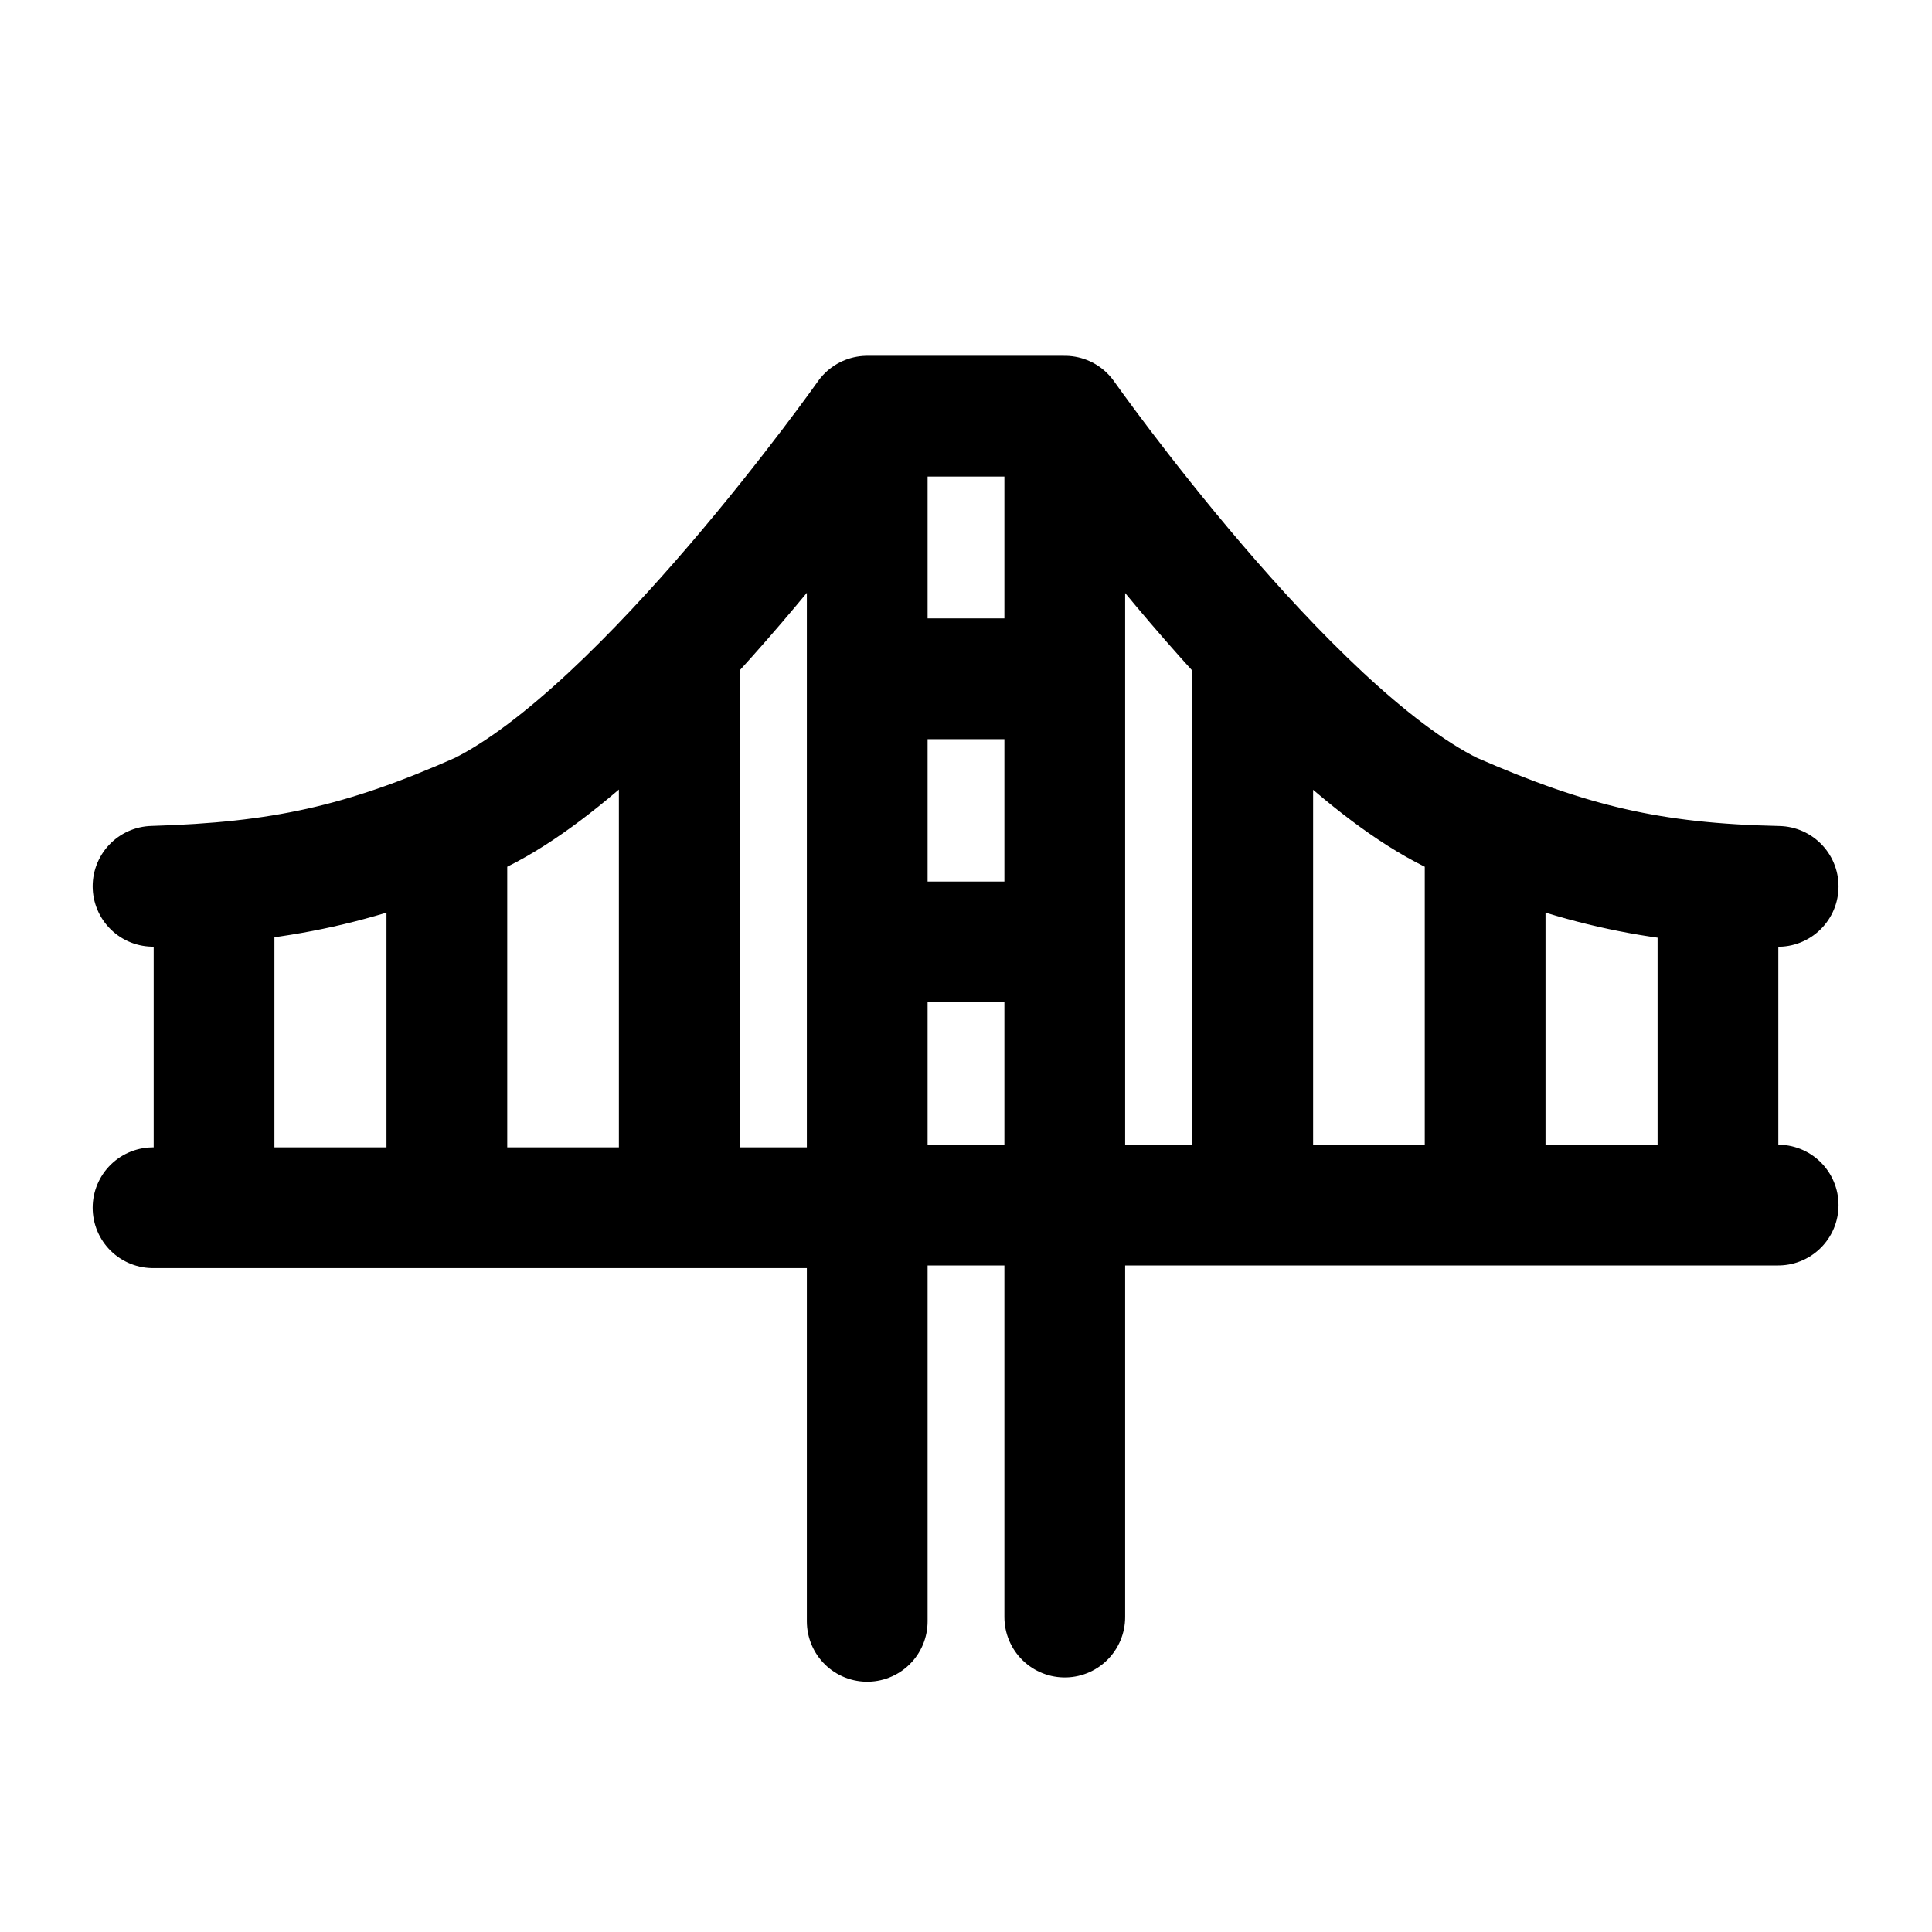 <svg width="24" height="24" viewBox="0 0 24 24" fill="none" xmlns="http://www.w3.org/2000/svg">
<path d="M1.901 11.01C3.482 10.963 4.499 10.746 5.972 10.093C8.017 9.075 10.773 5.17 10.773 5.17M10.773 5.17V20.141M10.773 5.17L13.227 5.17M10.773 15.003H1.901M2.659 10.971V15.003M5.551 10.272V15.003M8.438 8.037V15.003M22.089 11.011C20.509 10.977 19.502 10.737 18.028 10.093C15.983 9.082 13.227 5.17 13.227 5.17M13.227 5.17V20.088M22.089 14.97L10.773 14.97M21.341 10.976V14.97M18.449 10.274V14.97M15.562 8.039V14.97M10.773 11.701H13.227M10.773 8.432H13.227" stroke="black" stroke-width="1.5" stroke-linecap="round" stroke-linejoin="round"/>
</svg>
